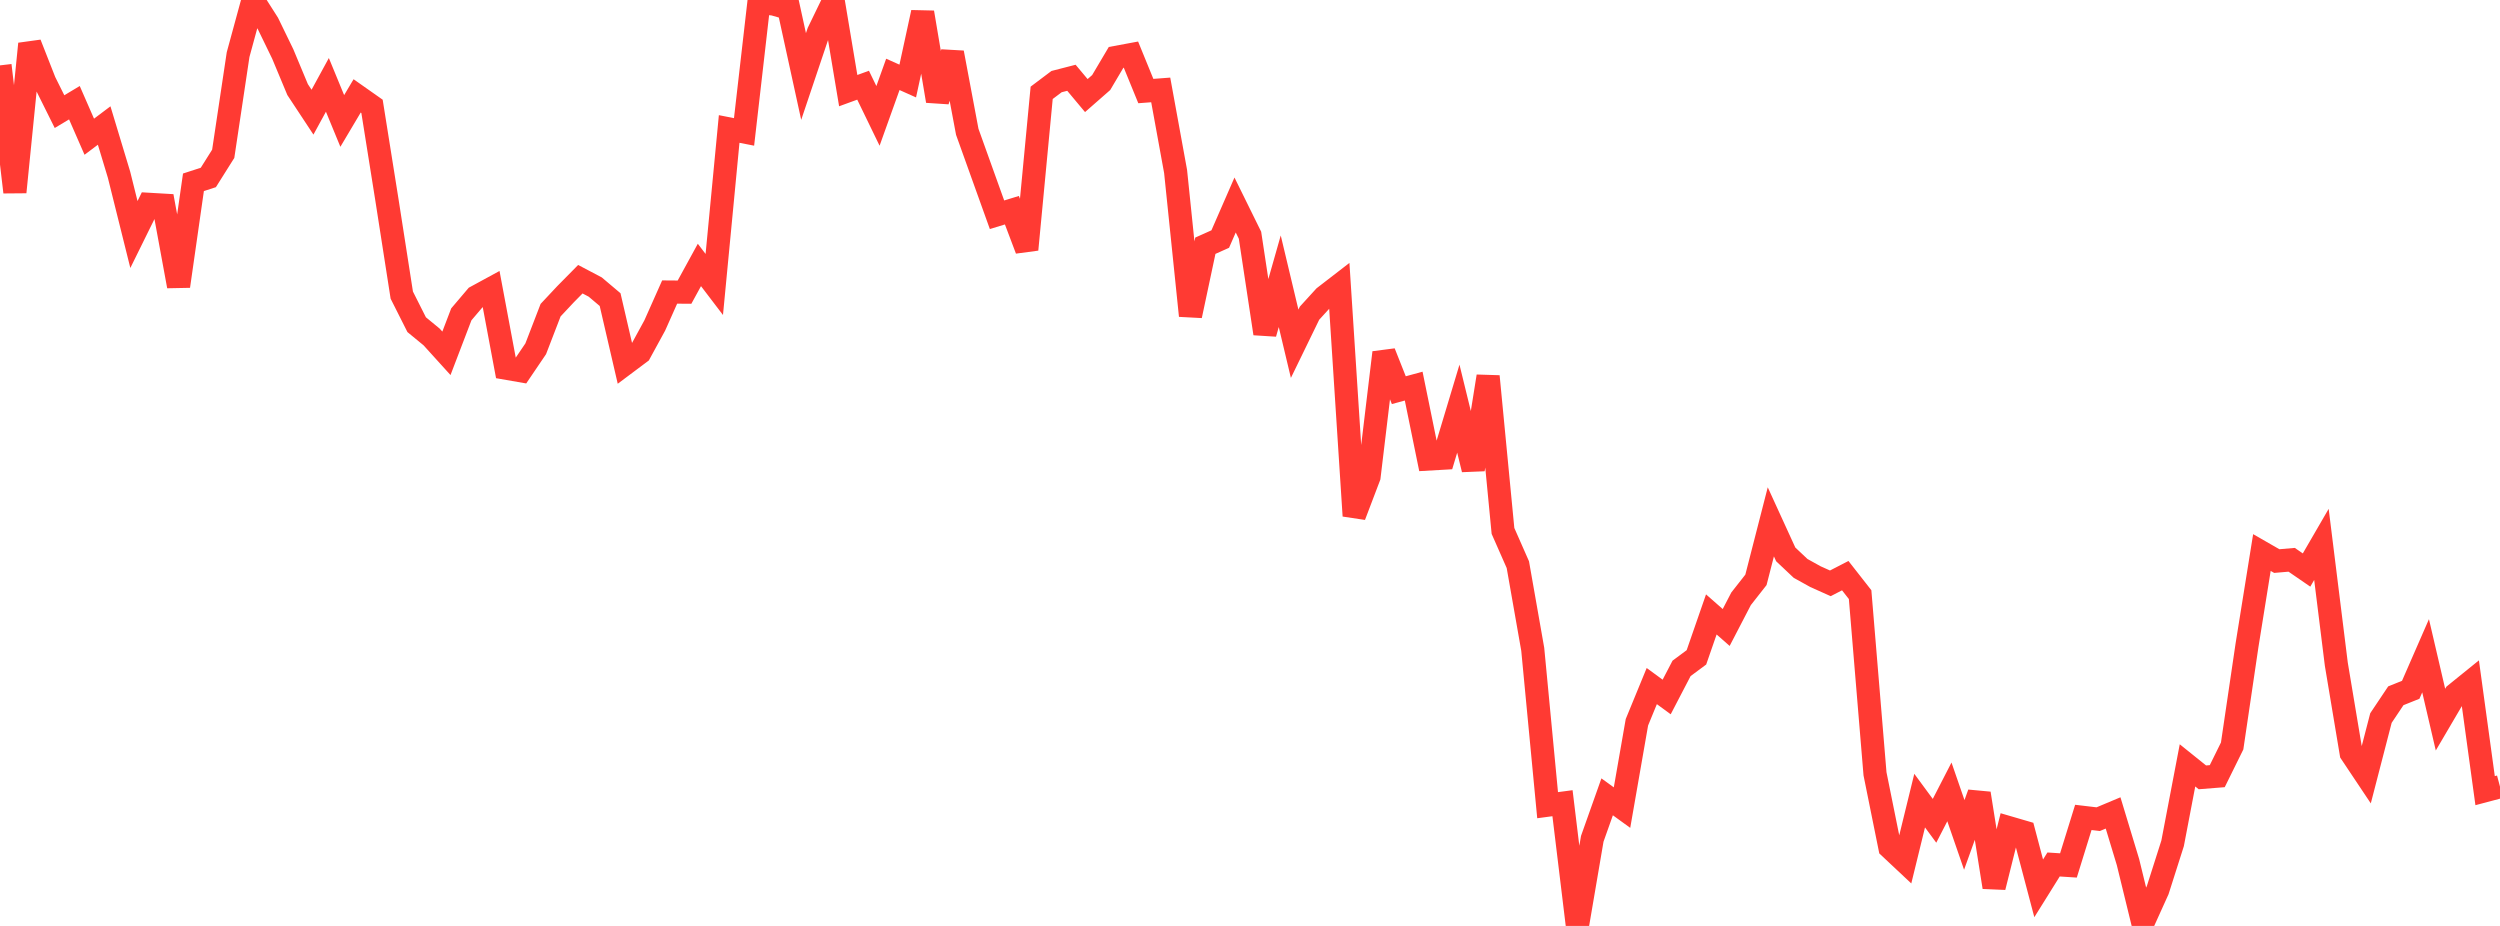 <?xml version="1.0" standalone="no"?>
<!DOCTYPE svg PUBLIC "-//W3C//DTD SVG 1.1//EN" "http://www.w3.org/Graphics/SVG/1.1/DTD/svg11.dtd">

<svg width="135" height="50" viewBox="0 0 135 50" preserveAspectRatio="none" 
  xmlns="http://www.w3.org/2000/svg"
  xmlns:xlink="http://www.w3.org/1999/xlink">


<polyline points="0.0, 3.53 0.804, 10.374 1.607, 2.368 2.411, 4.414 3.214, 6.028 4.018, 5.546 4.821, 7.383 5.625, 6.778 6.429, 9.439 7.232, 12.664 8.036, 11.033 8.839, 11.08 9.643, 15.454 10.446, 9.844 11.25, 9.583 12.054, 8.305 12.857, 2.951 13.661, 0.0 14.464, 1.259 15.268, 2.914 16.071, 4.838 16.875, 6.057 17.679, 4.583 18.482, 6.532 19.286, 5.178 20.089, 5.743 20.893, 10.786 21.696, 15.936 22.5, 17.532 23.304, 18.193 24.107, 19.079 24.911, 16.975 25.714, 16.03 26.518, 15.592 27.321, 19.881 28.125, 20.021 28.929, 18.834 29.732, 16.749 30.536, 15.891 31.339, 15.077 32.143, 15.501 32.946, 16.179 33.75, 19.648 34.554, 19.046 35.357, 17.576 36.161, 15.77 36.964, 15.776 37.768, 14.307 38.571, 15.361 39.375, 6.965 40.179, 7.123 40.982, 0.127 41.786, 0.219 42.589, 0.45 43.393, 4.131 44.196, 1.743 45.0, 0.085 45.804, 4.894 46.607, 4.601 47.411, 6.258 48.214, 4.016 49.018, 4.376 49.821, 0.673 50.625, 5.45 51.429, 2.845 52.232, 7.117 53.036, 9.36 53.839, 11.597 54.643, 11.351 55.446, 13.475 56.25, 5.012 57.054, 4.407 57.857, 4.2 58.661, 5.161 59.464, 4.458 60.268, 3.099 61.071, 2.95 61.875, 4.917 62.679, 4.856 63.482, 9.26 64.286, 17.047 65.089, 13.269 65.893, 12.909 66.696, 11.07 67.5, 12.702 68.304, 18.011 69.107, 15.187 69.911, 18.562 70.714, 16.911 71.518, 16.03 72.321, 15.41 73.125, 27.854 73.929, 25.741 74.732, 19.04 75.536, 21.069 76.339, 20.85 77.143, 24.787 77.946, 24.741 78.75, 22.067 79.554, 25.35 80.357, 20.322 81.161, 28.67 81.964, 30.492 82.768, 35.063 83.571, 43.48 84.375, 43.373 85.179, 50.0 85.982, 45.295 86.786, 43.029 87.589, 43.611 88.393, 39.003 89.196, 37.048 90.0, 37.637 90.804, 36.093 91.607, 35.497 92.411, 33.179 93.214, 33.884 94.018, 32.335 94.821, 31.312 95.625, 28.18 96.429, 29.937 97.232, 30.694 98.036, 31.14 98.839, 31.5 99.643, 31.085 100.446, 32.11 101.25, 41.785 102.054, 45.765 102.857, 46.518 103.661, 43.233 104.464, 44.324 105.268, 42.762 106.071, 45.086 106.875, 42.847 107.679, 47.906 108.482, 44.696 109.286, 44.931 110.089, 47.971 110.893, 46.682 111.696, 46.734 112.5, 44.14 113.304, 44.235 114.107, 43.898 114.911, 46.552 115.714, 49.838 116.518, 48.061 117.321, 45.54 118.125, 41.33 118.929, 41.977 119.732, 41.913 120.536, 40.282 121.339, 34.841 122.143, 29.837 122.946, 30.298 123.75, 30.229 124.554, 30.782 125.357, 29.397 126.161, 35.866 126.964, 40.671 127.768, 41.875 128.571, 38.774 129.375, 37.572 130.179, 37.249 130.982, 35.411 131.786, 38.86 132.589, 37.492 133.393, 36.842 134.196, 42.695 135.0, 42.482" fill="none" stroke="#ff3a33" stroke-width="1.25"/>

</svg>